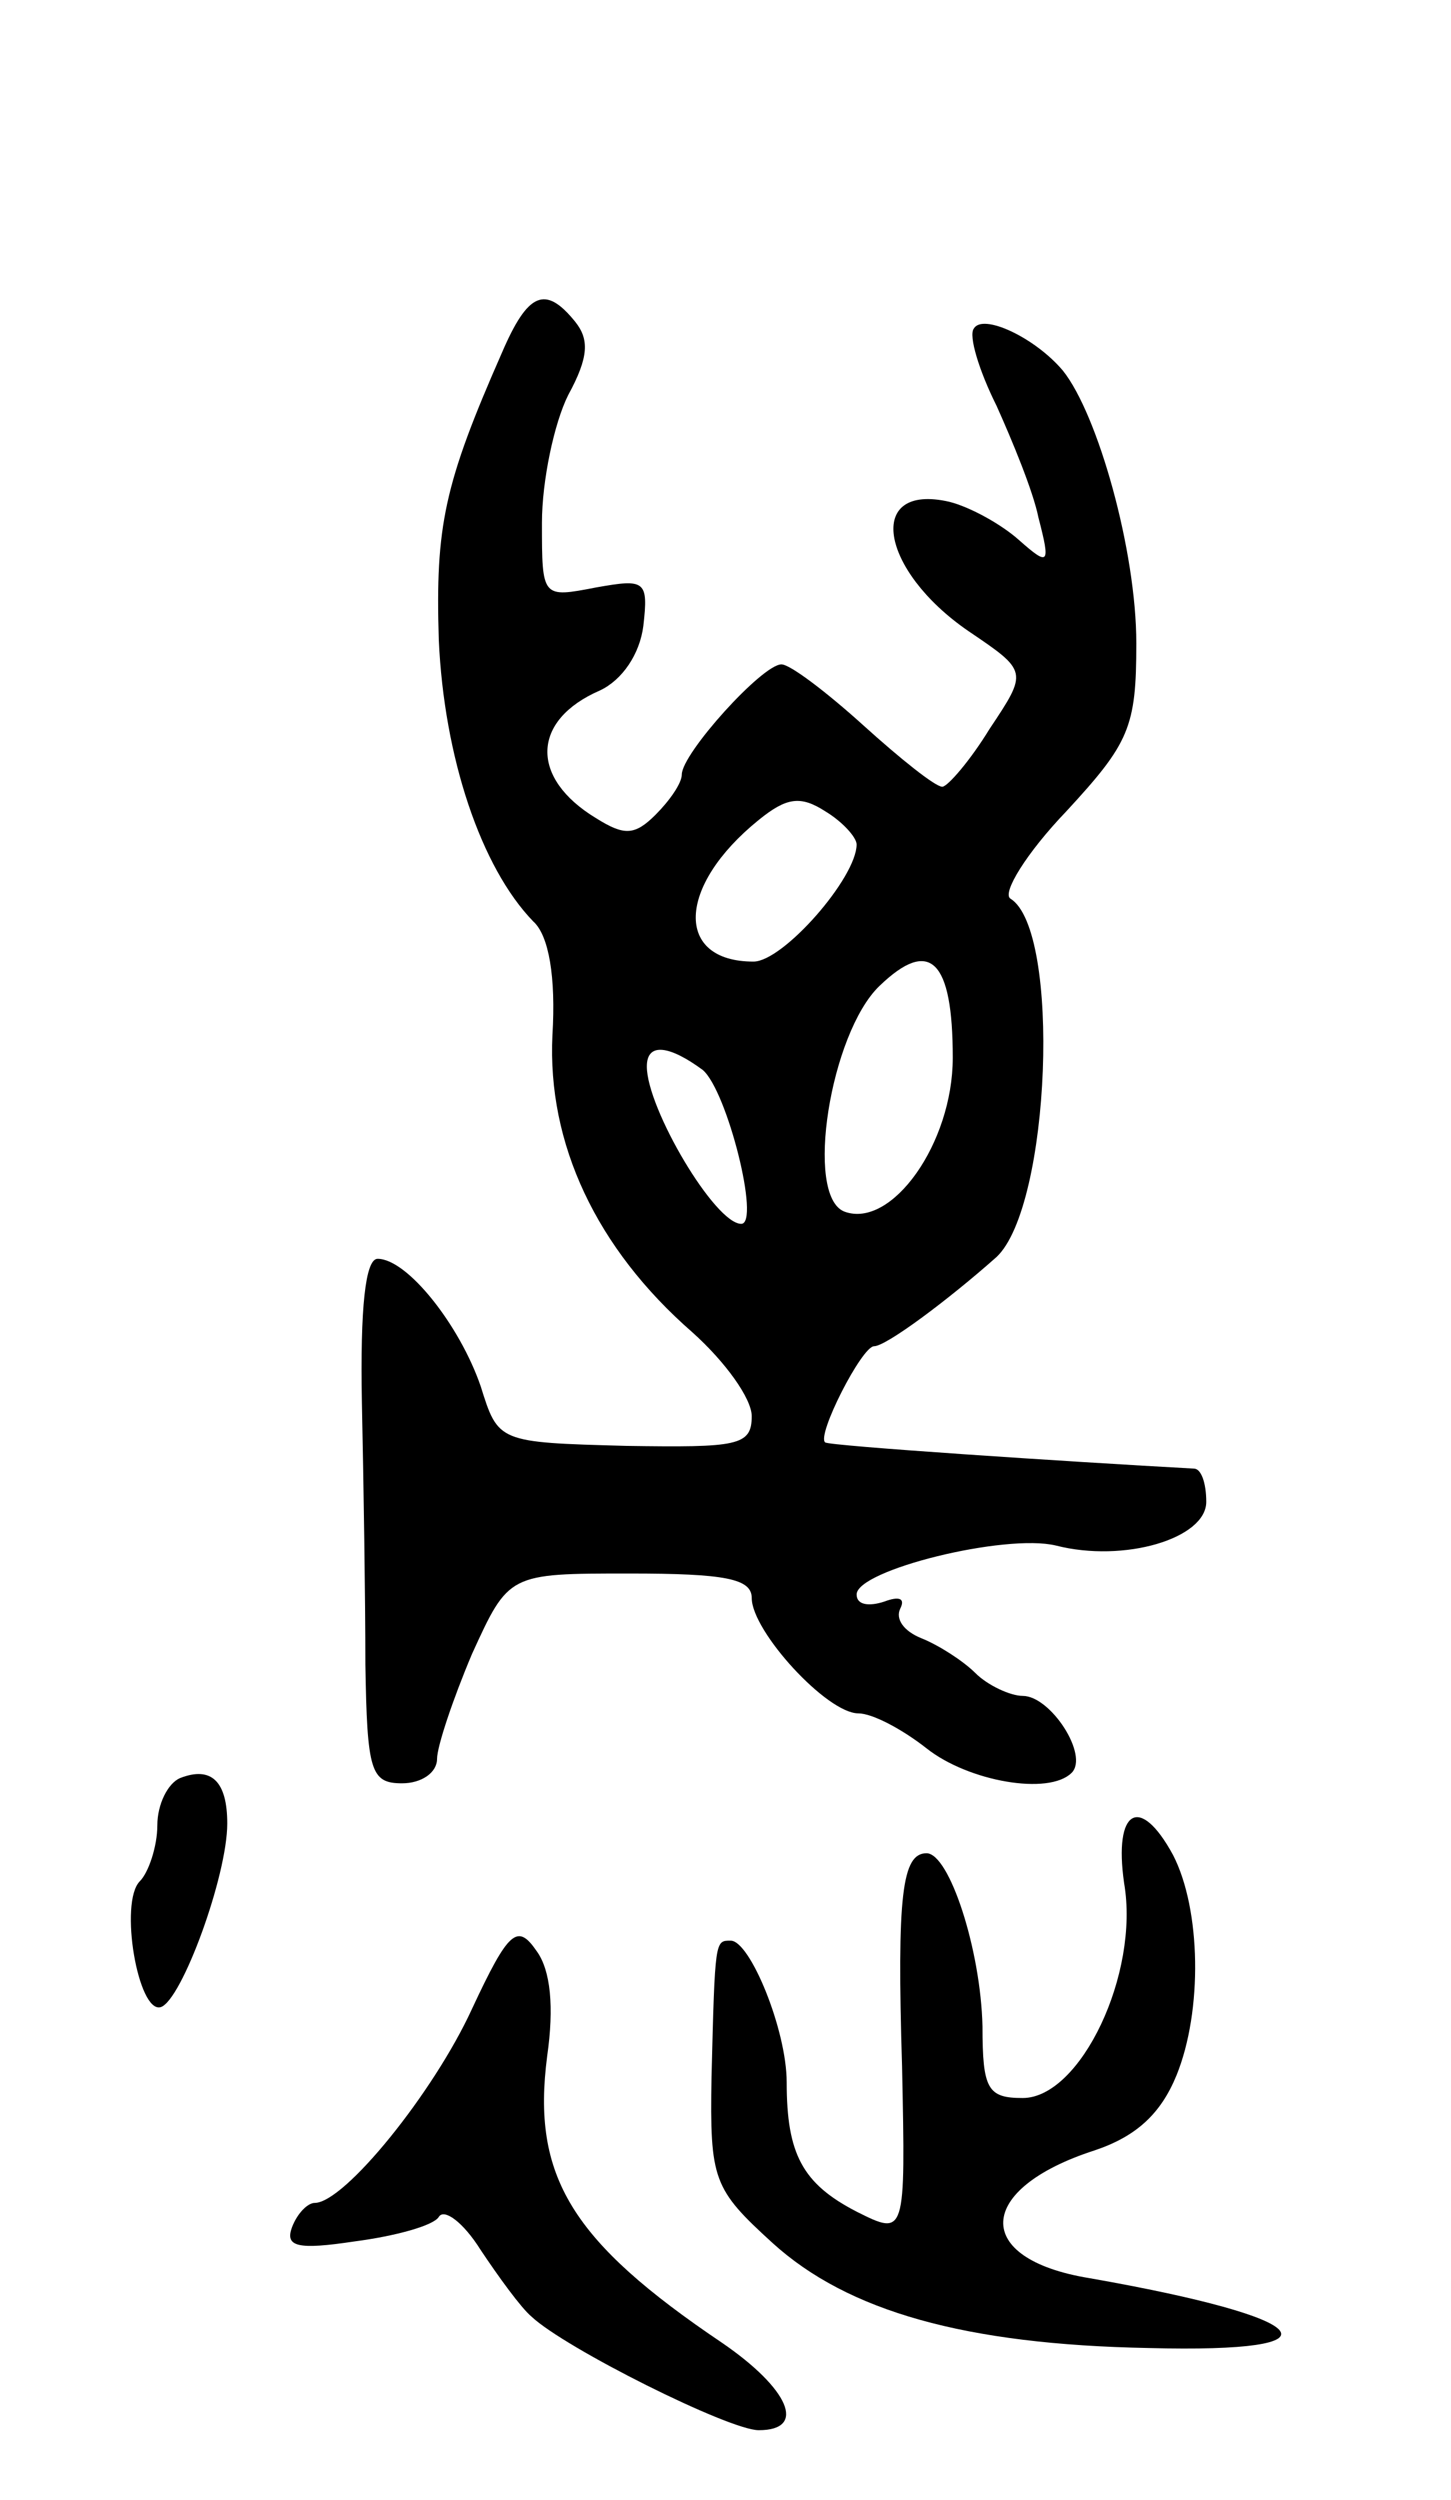 <svg version="1.0" xmlns="http://www.w3.org/2000/svg" width="83" height="143" viewBox="0 0 83 143" ><g transform="translate(0,143) scale(0.1,-0.1)" ><path d="M287 1228 c-33 -75 -38 -99 -36 -164 3 -67 24 -130 54 -161 9 -8 13 -32 11 -65 -3 -62 25 -122 80 -170 19 -17 34 -38 34 -48 0 -17 -8 -18 -72 -17 -73 2 -73 2 -83 34 -12 35 -42 73 -59 73 -7 0 -10 -28 -9 -82 1 -46 2 -113 2 -150 1 -61 3 -68 21 -68 11 0 20 6 20 14 0 7 9 34 20 60 21 46 21 46 90 46 55 0 70 -3 70 -14 0 -19 43 -66 61 -66 8 0 25 -9 39 -20 24 -19 70 -27 83 -14 10 10 -12 44 -28 44 -7 0 -20 6 -27 13 -7 7 -21 16 -31 20 -10 4 -15 11 -12 17 3 6 -1 7 -9 4 -9 -3 -16 -2 -16 4 0 14 85 35 114 28 39 -10 86 4 86 25 0 11 -3 19 -7 19 -73 4 -209 13 -211 15 -5 4 21 55 28 55 7 0 43 27 70 51 31 29 37 187 8 205 -5 3 9 26 32 50 36 39 40 48 40 96 0 53 -22 131 -42 156 -16 19 -46 33 -51 24 -3 -4 3 -24 13 -44 9 -20 21 -49 24 -64 7 -27 6 -28 -11 -13 -10 9 -28 19 -40 22 -48 11 -40 -39 11 -74 34 -23 34 -23 12 -56 -11 -18 -24 -33 -27 -33 -4 0 -24 16 -45 35 -21 19 -42 35 -47 35 -11 0 -57 -51 -57 -63 0 -5 -7 -15 -15 -23 -12 -12 -18 -12 -34 -2 -38 23 -37 56 2 73 13 6 23 21 25 37 3 26 1 27 -27 22 -31 -6 -31 -6 -31 37 0 24 7 57 15 73 12 22 12 32 4 42 -17 21 -27 17 -42 -18z m203 -281 c0 -19 -42 -67 -59 -67 -45 0 -44 43 3 81 16 13 24 14 38 5 10 -6 18 -15 18 -19z m55 -122 c0 -49 -35 -98 -62 -88 -23 9 -8 102 20 129 29 28 42 15 42 -41z m-143 -7 c14 -12 33 -88 22 -88 -15 0 -54 66 -54 90 0 14 13 12 32 -2z"/><path d="M103 413 c-7 -3 -13 -15 -13 -27 0 -12 -5 -27 -10 -32 -12 -12 -1 -76 12 -72 12 4 38 75 38 105 0 24 -9 33 -27 26z"/><path d="M643 353 c9 -52 -25 -123 -58 -123 -20 0 -23 5 -23 41 -1 44 -19 99 -32 99 -14 0 -17 -24 -14 -122 2 -97 2 -97 -26 -83 -31 16 -40 33 -40 74 0 30 -21 81 -32 81 -9 0 -9 1 -11 -78 -1 -59 1 -64 35 -95 43 -39 110 -58 215 -60 114 -3 97 17 -34 40 -67 11 -65 51 3 73 24 8 38 21 47 43 15 37 14 95 -2 126 -19 35 -34 26 -28 -16z"/><path d="M270 281 c-22 -48 -73 -111 -90 -111 -4 0 -10 -6 -13 -14 -4 -11 3 -13 36 -8 23 3 45 9 48 14 3 5 14 -3 24 -19 10 -15 23 -33 29 -38 19 -18 113 -65 130 -65 28 0 17 24 -21 50 -86 58 -109 95 -100 164 4 28 2 49 -6 60 -11 16 -16 12 -37 -33z"/></g></svg> 
